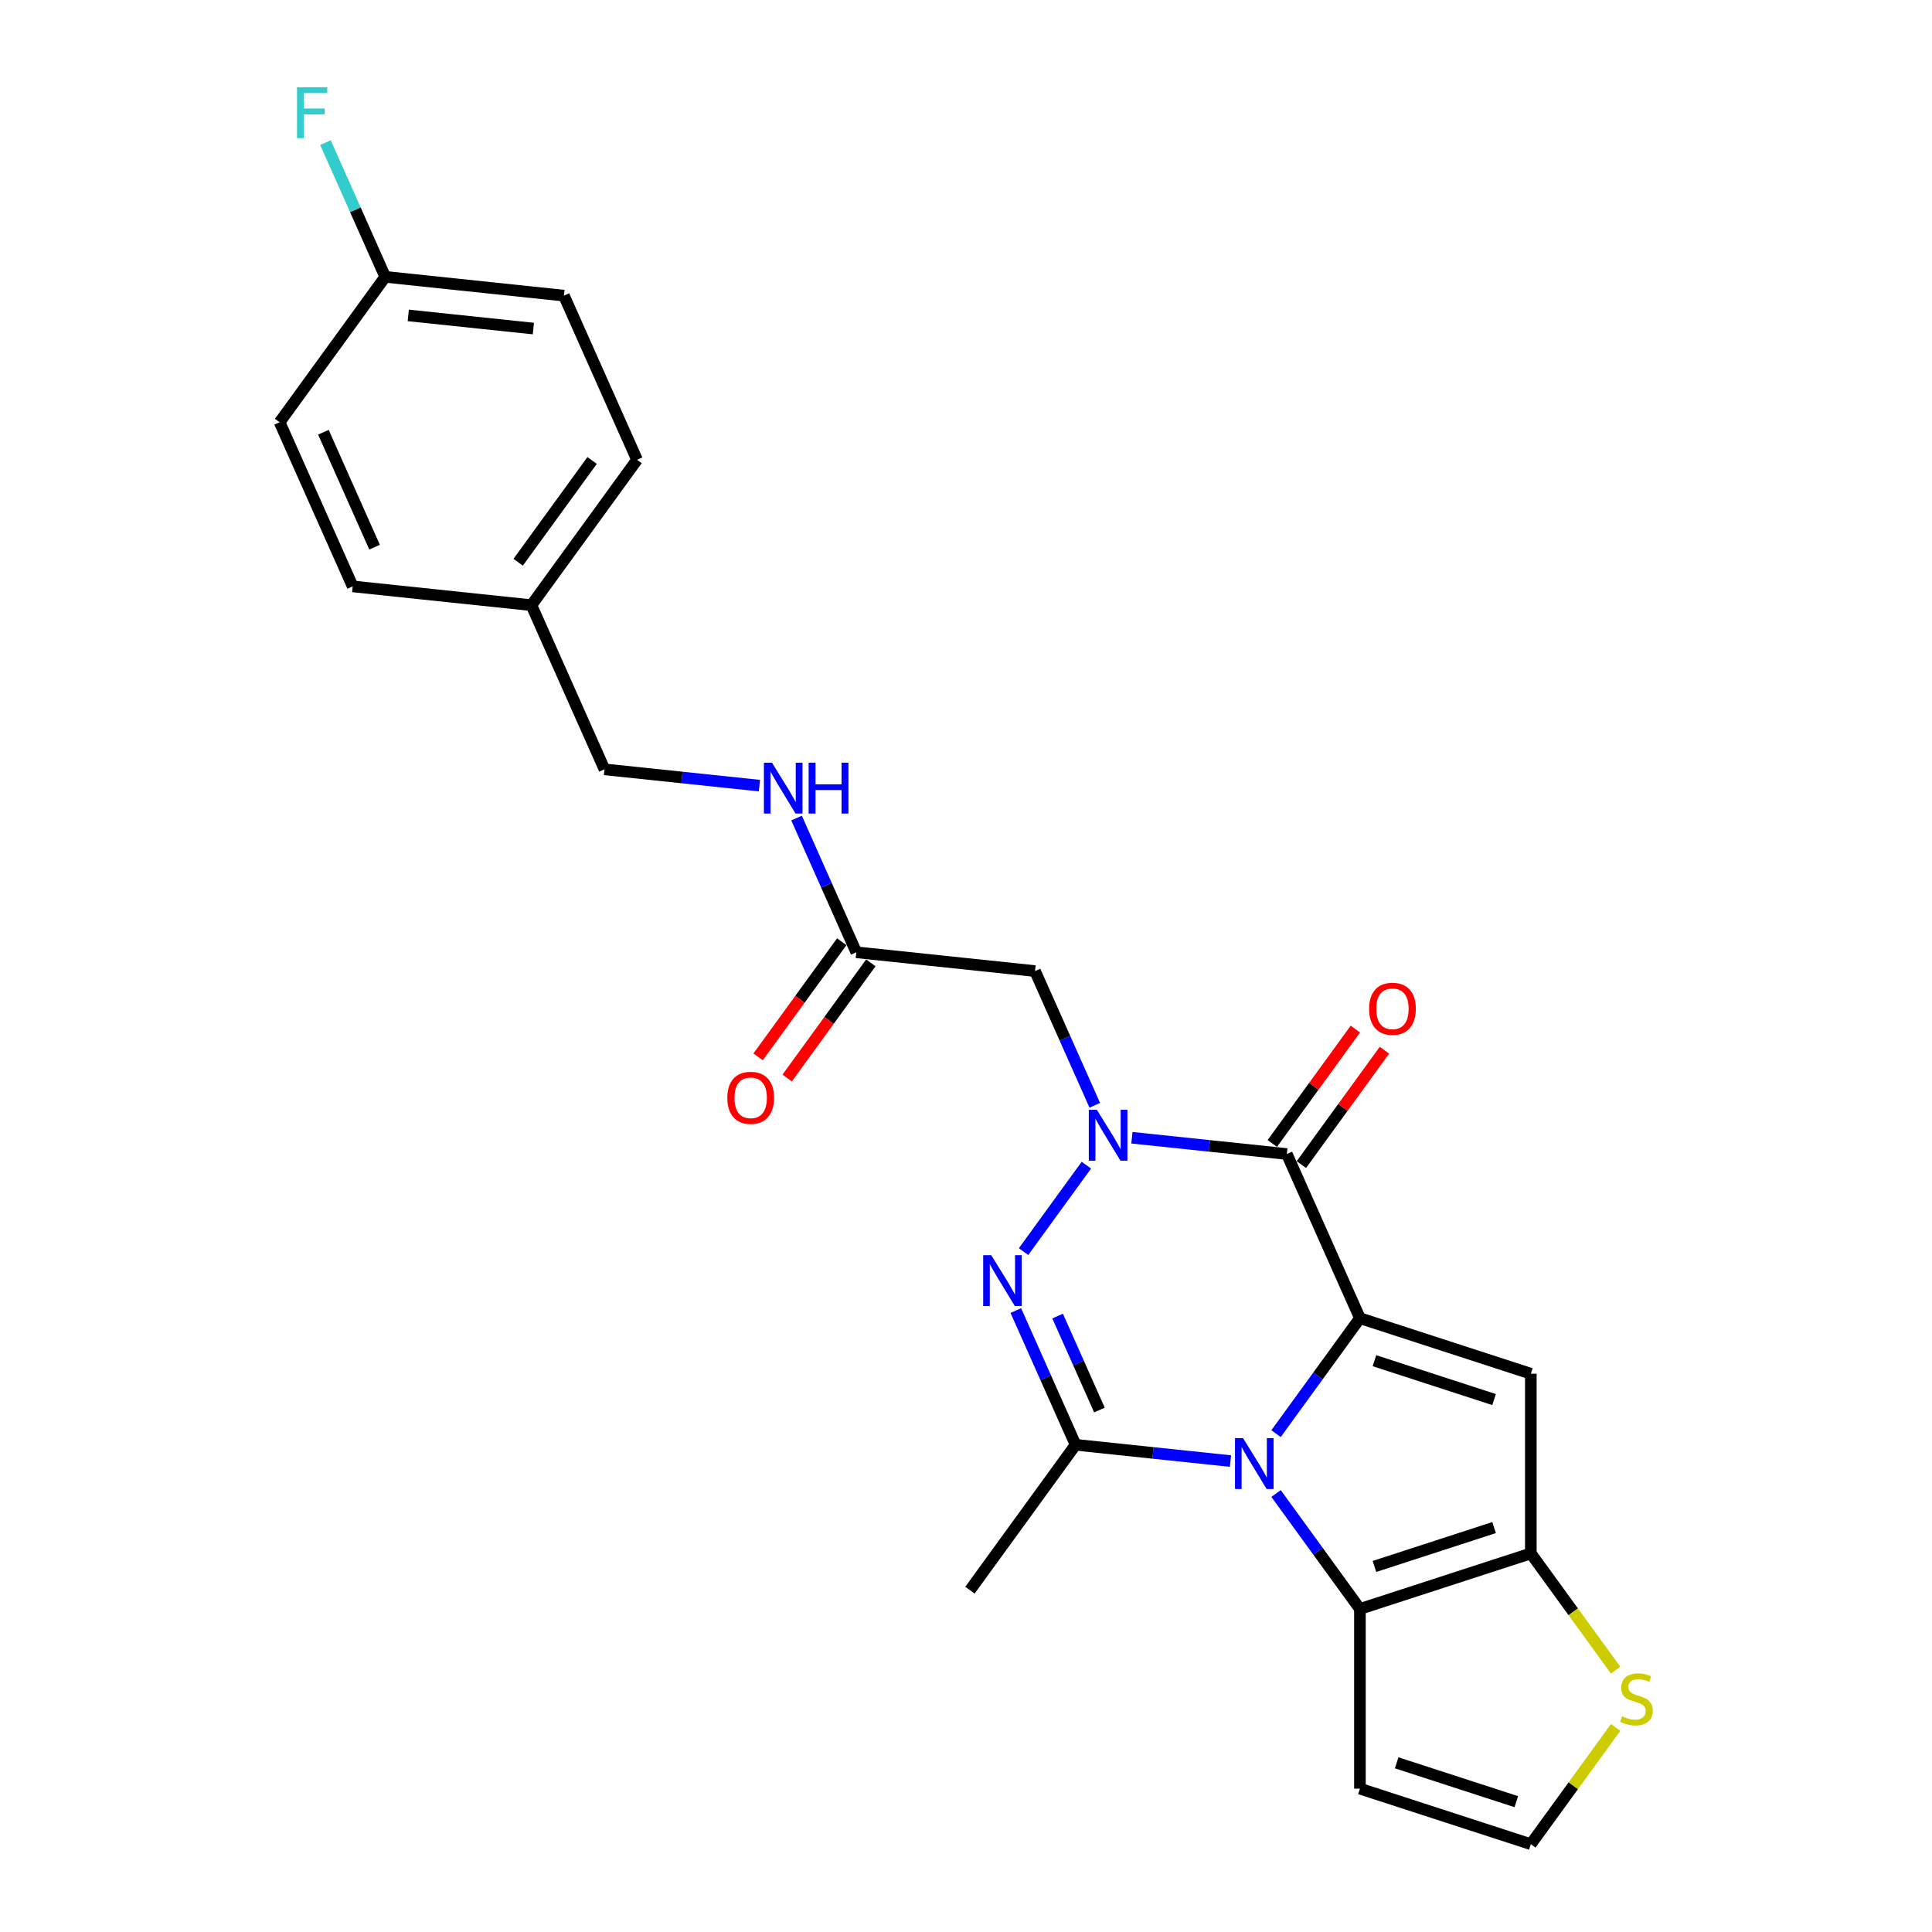 <?xml version='1.0' encoding='iso-8859-1'?>
<svg version='1.1' baseProfile='full'
              xmlns='http://www.w3.org/2000/svg'
                      xmlns:rdkit='http://www.rdkit.org/xml'
                      xmlns:xlink='http://www.w3.org/1999/xlink'
                  xml:space='preserve'
width='1000px' height='1000px' viewBox='0 0 1000 1000'>
<!-- END OF HEADER -->
<rect style='opacity:1.0;fill:#FFFFFF;stroke:none' width='1000' height='1000' x='0' y='0'> </rect>
<path class='bond-0' d='M 703.893,682.292 L 682.187,712.169' style='fill:none;fill-rule:evenodd;stroke:#000000;stroke-width:6px;stroke-linecap:butt;stroke-linejoin:miter;stroke-opacity:1' />
<path class='bond-0' d='M 682.187,712.169 L 660.48,742.045' style='fill:none;fill-rule:evenodd;stroke:#0000FF;stroke-width:6px;stroke-linecap:butt;stroke-linejoin:miter;stroke-opacity:1' />
<path class='bond-2' d='M 703.893,682.292 L 666.062,597.321' style='fill:none;fill-rule:evenodd;stroke:#000000;stroke-width:6px;stroke-linecap:butt;stroke-linejoin:miter;stroke-opacity:1' />
<path class='bond-5' d='M 703.893,682.292 L 792.354,711.035' style='fill:none;fill-rule:evenodd;stroke:#000000;stroke-width:6px;stroke-linecap:butt;stroke-linejoin:miter;stroke-opacity:1' />
<path class='bond-5' d='M 711.414,704.296 L 773.336,724.415' style='fill:none;fill-rule:evenodd;stroke:#000000;stroke-width:6px;stroke-linecap:butt;stroke-linejoin:miter;stroke-opacity:1' />
<path class='bond-4' d='M 636.907,756.247 L 596.813,752.033' style='fill:none;fill-rule:evenodd;stroke:#0000FF;stroke-width:6px;stroke-linecap:butt;stroke-linejoin:miter;stroke-opacity:1' />
<path class='bond-4' d='M 596.813,752.033 L 556.719,747.819' style='fill:none;fill-rule:evenodd;stroke:#000000;stroke-width:6px;stroke-linecap:butt;stroke-linejoin:miter;stroke-opacity:1' />
<path class='bond-6' d='M 660.48,773.037 L 682.187,802.914' style='fill:none;fill-rule:evenodd;stroke:#0000FF;stroke-width:6px;stroke-linecap:butt;stroke-linejoin:miter;stroke-opacity:1' />
<path class='bond-6' d='M 682.187,802.914 L 703.893,832.79' style='fill:none;fill-rule:evenodd;stroke:#000000;stroke-width:6px;stroke-linecap:butt;stroke-linejoin:miter;stroke-opacity:1' />
<path class='bond-1' d='M 585.873,588.893 L 625.967,593.107' style='fill:none;fill-rule:evenodd;stroke:#0000FF;stroke-width:6px;stroke-linecap:butt;stroke-linejoin:miter;stroke-opacity:1' />
<path class='bond-1' d='M 625.967,593.107 L 666.062,597.321' style='fill:none;fill-rule:evenodd;stroke:#000000;stroke-width:6px;stroke-linecap:butt;stroke-linejoin:miter;stroke-opacity:1' />
<path class='bond-3' d='M 562.3,603.094 L 529.797,647.83' style='fill:none;fill-rule:evenodd;stroke:#0000FF;stroke-width:6px;stroke-linecap:butt;stroke-linejoin:miter;stroke-opacity:1' />
<path class='bond-8' d='M 566.659,572.102 L 551.193,537.365' style='fill:none;fill-rule:evenodd;stroke:#0000FF;stroke-width:6px;stroke-linecap:butt;stroke-linejoin:miter;stroke-opacity:1' />
<path class='bond-8' d='M 551.193,537.365 L 535.727,502.627' style='fill:none;fill-rule:evenodd;stroke:#000000;stroke-width:6px;stroke-linecap:butt;stroke-linejoin:miter;stroke-opacity:1' />
<path class='bond-13' d='M 673.587,602.788 L 695.09,573.19' style='fill:none;fill-rule:evenodd;stroke:#000000;stroke-width:6px;stroke-linecap:butt;stroke-linejoin:miter;stroke-opacity:1' />
<path class='bond-13' d='M 695.09,573.19 L 716.594,543.593' style='fill:none;fill-rule:evenodd;stroke:#FF0000;stroke-width:6px;stroke-linecap:butt;stroke-linejoin:miter;stroke-opacity:1' />
<path class='bond-13' d='M 658.537,591.854 L 680.041,562.256' style='fill:none;fill-rule:evenodd;stroke:#000000;stroke-width:6px;stroke-linecap:butt;stroke-linejoin:miter;stroke-opacity:1' />
<path class='bond-13' d='M 680.041,562.256 L 701.544,532.659' style='fill:none;fill-rule:evenodd;stroke:#FF0000;stroke-width:6px;stroke-linecap:butt;stroke-linejoin:miter;stroke-opacity:1' />
<path class='bond-26' d='M 525.786,678.343 L 541.252,713.081' style='fill:none;fill-rule:evenodd;stroke:#0000FF;stroke-width:6px;stroke-linecap:butt;stroke-linejoin:miter;stroke-opacity:1' />
<path class='bond-26' d='M 541.252,713.081 L 556.719,747.819' style='fill:none;fill-rule:evenodd;stroke:#000000;stroke-width:6px;stroke-linecap:butt;stroke-linejoin:miter;stroke-opacity:1' />
<path class='bond-26' d='M 547.42,681.198 L 558.247,705.515' style='fill:none;fill-rule:evenodd;stroke:#0000FF;stroke-width:6px;stroke-linecap:butt;stroke-linejoin:miter;stroke-opacity:1' />
<path class='bond-26' d='M 558.247,705.515 L 569.073,729.831' style='fill:none;fill-rule:evenodd;stroke:#000000;stroke-width:6px;stroke-linecap:butt;stroke-linejoin:miter;stroke-opacity:1' />
<path class='bond-16' d='M 556.719,747.819 L 502.047,823.068' style='fill:none;fill-rule:evenodd;stroke:#000000;stroke-width:6px;stroke-linecap:butt;stroke-linejoin:miter;stroke-opacity:1' />
<path class='bond-7' d='M 792.354,711.035 L 792.354,804.048' style='fill:none;fill-rule:evenodd;stroke:#000000;stroke-width:6px;stroke-linecap:butt;stroke-linejoin:miter;stroke-opacity:1' />
<path class='bond-10' d='M 703.893,832.79 L 703.893,925.803' style='fill:none;fill-rule:evenodd;stroke:#000000;stroke-width:6px;stroke-linecap:butt;stroke-linejoin:miter;stroke-opacity:1' />
<path class='bond-25' d='M 703.893,832.79 L 792.354,804.048' style='fill:none;fill-rule:evenodd;stroke:#000000;stroke-width:6px;stroke-linecap:butt;stroke-linejoin:miter;stroke-opacity:1' />
<path class='bond-25' d='M 711.414,810.787 L 773.336,790.667' style='fill:none;fill-rule:evenodd;stroke:#000000;stroke-width:6px;stroke-linecap:butt;stroke-linejoin:miter;stroke-opacity:1' />
<path class='bond-9' d='M 792.354,804.048 L 814.304,834.26' style='fill:none;fill-rule:evenodd;stroke:#000000;stroke-width:6px;stroke-linecap:butt;stroke-linejoin:miter;stroke-opacity:1' />
<path class='bond-9' d='M 814.304,834.26 L 836.255,864.472' style='fill:none;fill-rule:evenodd;stroke:#CCCC00;stroke-width:6px;stroke-linecap:butt;stroke-linejoin:miter;stroke-opacity:1' />
<path class='bond-11' d='M 535.727,502.627 L 443.223,492.904' style='fill:none;fill-rule:evenodd;stroke:#000000;stroke-width:6px;stroke-linecap:butt;stroke-linejoin:miter;stroke-opacity:1' />
<path class='bond-12' d='M 836.255,894.121 L 814.304,924.333' style='fill:none;fill-rule:evenodd;stroke:#CCCC00;stroke-width:6px;stroke-linecap:butt;stroke-linejoin:miter;stroke-opacity:1' />
<path class='bond-12' d='M 814.304,924.333 L 792.354,954.545' style='fill:none;fill-rule:evenodd;stroke:#000000;stroke-width:6px;stroke-linecap:butt;stroke-linejoin:miter;stroke-opacity:1' />
<path class='bond-27' d='M 703.893,925.803 L 792.354,954.545' style='fill:none;fill-rule:evenodd;stroke:#000000;stroke-width:6px;stroke-linecap:butt;stroke-linejoin:miter;stroke-opacity:1' />
<path class='bond-27' d='M 722.911,912.422 L 784.833,932.542' style='fill:none;fill-rule:evenodd;stroke:#000000;stroke-width:6px;stroke-linecap:butt;stroke-linejoin:miter;stroke-opacity:1' />
<path class='bond-14' d='M 443.223,492.904 L 427.757,458.167' style='fill:none;fill-rule:evenodd;stroke:#000000;stroke-width:6px;stroke-linecap:butt;stroke-linejoin:miter;stroke-opacity:1' />
<path class='bond-14' d='M 427.757,458.167 L 412.291,423.429' style='fill:none;fill-rule:evenodd;stroke:#0000FF;stroke-width:6px;stroke-linecap:butt;stroke-linejoin:miter;stroke-opacity:1' />
<path class='bond-15' d='M 435.699,487.437 L 414.046,517.239' style='fill:none;fill-rule:evenodd;stroke:#000000;stroke-width:6px;stroke-linecap:butt;stroke-linejoin:miter;stroke-opacity:1' />
<path class='bond-15' d='M 414.046,517.239 L 392.394,547.041' style='fill:none;fill-rule:evenodd;stroke:#FF0000;stroke-width:6px;stroke-linecap:butt;stroke-linejoin:miter;stroke-opacity:1' />
<path class='bond-15' d='M 450.748,498.372 L 429.096,528.174' style='fill:none;fill-rule:evenodd;stroke:#000000;stroke-width:6px;stroke-linecap:butt;stroke-linejoin:miter;stroke-opacity:1' />
<path class='bond-15' d='M 429.096,528.174 L 407.443,557.976' style='fill:none;fill-rule:evenodd;stroke:#FF0000;stroke-width:6px;stroke-linecap:butt;stroke-linejoin:miter;stroke-opacity:1' />
<path class='bond-17' d='M 393.077,406.639 L 352.983,402.425' style='fill:none;fill-rule:evenodd;stroke:#0000FF;stroke-width:6px;stroke-linecap:butt;stroke-linejoin:miter;stroke-opacity:1' />
<path class='bond-17' d='M 352.983,402.425 L 312.888,398.21' style='fill:none;fill-rule:evenodd;stroke:#000000;stroke-width:6px;stroke-linecap:butt;stroke-linejoin:miter;stroke-opacity:1' />
<path class='bond-19' d='M 312.888,398.21 L 275.057,313.239' style='fill:none;fill-rule:evenodd;stroke:#000000;stroke-width:6px;stroke-linecap:butt;stroke-linejoin:miter;stroke-opacity:1' />
<path class='bond-18' d='M 199.393,143.296 L 291.897,153.019' style='fill:none;fill-rule:evenodd;stroke:#000000;stroke-width:6px;stroke-linecap:butt;stroke-linejoin:miter;stroke-opacity:1' />
<path class='bond-18' d='M 211.324,163.255 L 276.077,170.061' style='fill:none;fill-rule:evenodd;stroke:#000000;stroke-width:6px;stroke-linecap:butt;stroke-linejoin:miter;stroke-opacity:1' />
<path class='bond-20' d='M 199.393,143.296 L 183.927,108.558' style='fill:none;fill-rule:evenodd;stroke:#000000;stroke-width:6px;stroke-linecap:butt;stroke-linejoin:miter;stroke-opacity:1' />
<path class='bond-20' d='M 183.927,108.558 L 168.461,73.821' style='fill:none;fill-rule:evenodd;stroke:#33CCCC;stroke-width:6px;stroke-linecap:butt;stroke-linejoin:miter;stroke-opacity:1' />
<path class='bond-28' d='M 199.393,143.296 L 144.722,218.545' style='fill:none;fill-rule:evenodd;stroke:#000000;stroke-width:6px;stroke-linecap:butt;stroke-linejoin:miter;stroke-opacity:1' />
<path class='bond-23' d='M 275.057,313.239 L 182.553,303.517' style='fill:none;fill-rule:evenodd;stroke:#000000;stroke-width:6px;stroke-linecap:butt;stroke-linejoin:miter;stroke-opacity:1' />
<path class='bond-24' d='M 275.057,313.239 L 329.728,237.99' style='fill:none;fill-rule:evenodd;stroke:#000000;stroke-width:6px;stroke-linecap:butt;stroke-linejoin:miter;stroke-opacity:1' />
<path class='bond-24' d='M 268.208,291.017 L 306.478,238.343' style='fill:none;fill-rule:evenodd;stroke:#000000;stroke-width:6px;stroke-linecap:butt;stroke-linejoin:miter;stroke-opacity:1' />
<path class='bond-21' d='M 144.722,218.545 L 182.553,303.517' style='fill:none;fill-rule:evenodd;stroke:#000000;stroke-width:6px;stroke-linecap:butt;stroke-linejoin:miter;stroke-opacity:1' />
<path class='bond-21' d='M 167.391,223.724 L 193.873,283.204' style='fill:none;fill-rule:evenodd;stroke:#000000;stroke-width:6px;stroke-linecap:butt;stroke-linejoin:miter;stroke-opacity:1' />
<path class='bond-22' d='M 291.897,153.019 L 329.728,237.99' style='fill:none;fill-rule:evenodd;stroke:#000000;stroke-width:6px;stroke-linecap:butt;stroke-linejoin:miter;stroke-opacity:1' />
<path  class='atom-1' d='M 643.399 744.371
L 652.031 758.322
Q 652.887 759.699, 654.263 762.192
Q 655.64 764.685, 655.714 764.833
L 655.714 744.371
L 659.211 744.371
L 659.211 770.712
L 655.603 770.712
L 646.338 755.458
Q 645.259 753.672, 644.106 751.626
Q 642.99 749.579, 642.655 748.947
L 642.655 770.712
L 639.232 770.712
L 639.232 744.371
L 643.399 744.371
' fill='#0000FF'/>
<path  class='atom-2' d='M 567.736 574.428
L 576.367 588.38
Q 577.223 589.756, 578.6 592.249
Q 579.976 594.742, 580.051 594.89
L 580.051 574.428
L 583.548 574.428
L 583.548 600.769
L 579.939 600.769
L 570.675 585.515
Q 569.596 583.729, 568.443 581.683
Q 567.327 579.636, 566.992 579.004
L 566.992 600.769
L 563.569 600.769
L 563.569 574.428
L 567.736 574.428
' fill='#0000FF'/>
<path  class='atom-4' d='M 513.064 649.677
L 521.696 663.629
Q 522.552 665.005, 523.928 667.498
Q 525.305 669.991, 525.379 670.139
L 525.379 649.677
L 528.876 649.677
L 528.876 676.018
L 525.268 676.018
L 516.003 660.764
Q 514.924 658.978, 513.771 656.932
Q 512.655 654.885, 512.32 654.253
L 512.32 676.018
L 508.897 676.018
L 508.897 649.677
L 513.064 649.677
' fill='#0000FF'/>
<path  class='atom-10' d='M 839.584 888.337
Q 839.882 888.449, 841.11 888.97
Q 842.338 889.491, 843.677 889.826
Q 845.054 890.123, 846.393 890.123
Q 848.886 890.123, 850.337 888.933
Q 851.788 887.705, 851.788 885.584
Q 851.788 884.133, 851.044 883.24
Q 850.337 882.347, 849.22 881.864
Q 848.104 881.38, 846.244 880.822
Q 843.9 880.115, 842.486 879.445
Q 841.11 878.776, 840.105 877.362
Q 839.138 875.948, 839.138 873.567
Q 839.138 870.256, 841.37 868.209
Q 843.64 866.163, 848.104 866.163
Q 851.155 866.163, 854.615 867.614
L 853.76 870.479
Q 850.597 869.177, 848.216 869.177
Q 845.649 869.177, 844.235 870.256
Q 842.821 871.297, 842.858 873.12
Q 842.858 874.534, 843.565 875.39
Q 844.309 876.246, 845.351 876.729
Q 846.43 877.213, 848.216 877.771
Q 850.597 878.515, 852.011 879.259
Q 853.425 880.003, 854.429 881.529
Q 855.471 883.017, 855.471 885.584
Q 855.471 889.23, 853.015 891.202
Q 850.597 893.137, 846.542 893.137
Q 844.198 893.137, 842.412 892.616
Q 840.663 892.132, 838.58 891.277
L 839.584 888.337
' fill='#CCCC00'/>
<path  class='atom-14' d='M 708.642 522.146
Q 708.642 515.821, 711.767 512.287
Q 714.892 508.752, 720.733 508.752
Q 726.574 508.752, 729.7 512.287
Q 732.825 515.821, 732.825 522.146
Q 732.825 528.546, 729.662 532.192
Q 726.5 535.801, 720.733 535.801
Q 714.929 535.801, 711.767 532.192
Q 708.642 528.583, 708.642 522.146
M 720.733 532.824
Q 724.751 532.824, 726.909 530.145
Q 729.104 527.429, 729.104 522.146
Q 729.104 516.975, 726.909 514.37
Q 724.751 511.729, 720.733 511.729
Q 716.715 511.729, 714.52 514.333
Q 712.362 516.938, 712.362 522.146
Q 712.362 527.467, 714.52 530.145
Q 716.715 532.824, 720.733 532.824
' fill='#FF0000'/>
<path  class='atom-15' d='M 399.569 394.762
L 408.201 408.714
Q 409.056 410.091, 410.433 412.584
Q 411.81 415.076, 411.884 415.225
L 411.884 394.762
L 415.381 394.762
L 415.381 421.104
L 411.772 421.104
L 402.508 405.849
Q 401.429 404.064, 400.276 402.017
Q 399.16 399.971, 398.825 399.339
L 398.825 421.104
L 395.402 421.104
L 395.402 394.762
L 399.569 394.762
' fill='#0000FF'/>
<path  class='atom-15' d='M 418.544 394.762
L 422.115 394.762
L 422.115 405.961
L 435.584 405.961
L 435.584 394.762
L 439.155 394.762
L 439.155 421.104
L 435.584 421.104
L 435.584 408.937
L 422.115 408.937
L 422.115 421.104
L 418.544 421.104
L 418.544 394.762
' fill='#0000FF'/>
<path  class='atom-16' d='M 376.46 568.228
Q 376.46 561.903, 379.585 558.368
Q 382.711 554.834, 388.552 554.834
Q 394.393 554.834, 397.518 558.368
Q 400.644 561.903, 400.644 568.228
Q 400.644 574.627, 397.481 578.273
Q 394.319 581.882, 388.552 581.882
Q 382.748 581.882, 379.585 578.273
Q 376.46 574.664, 376.46 568.228
M 388.552 578.906
Q 392.57 578.906, 394.728 576.227
Q 396.923 573.511, 396.923 568.228
Q 396.923 563.056, 394.728 560.452
Q 392.57 557.81, 388.552 557.81
Q 384.534 557.81, 382.339 560.415
Q 380.181 563.019, 380.181 568.228
Q 380.181 573.548, 382.339 576.227
Q 384.534 578.906, 388.552 578.906
' fill='#FF0000'/>
<path  class='atom-21' d='M 153.73 45.154
L 169.393 45.154
L 169.393 48.168
L 157.264 48.168
L 157.264 56.167
L 168.054 56.167
L 168.054 59.218
L 157.264 59.218
L 157.264 71.495
L 153.73 71.495
L 153.73 45.154
' fill='#33CCCC'/>
</svg>
